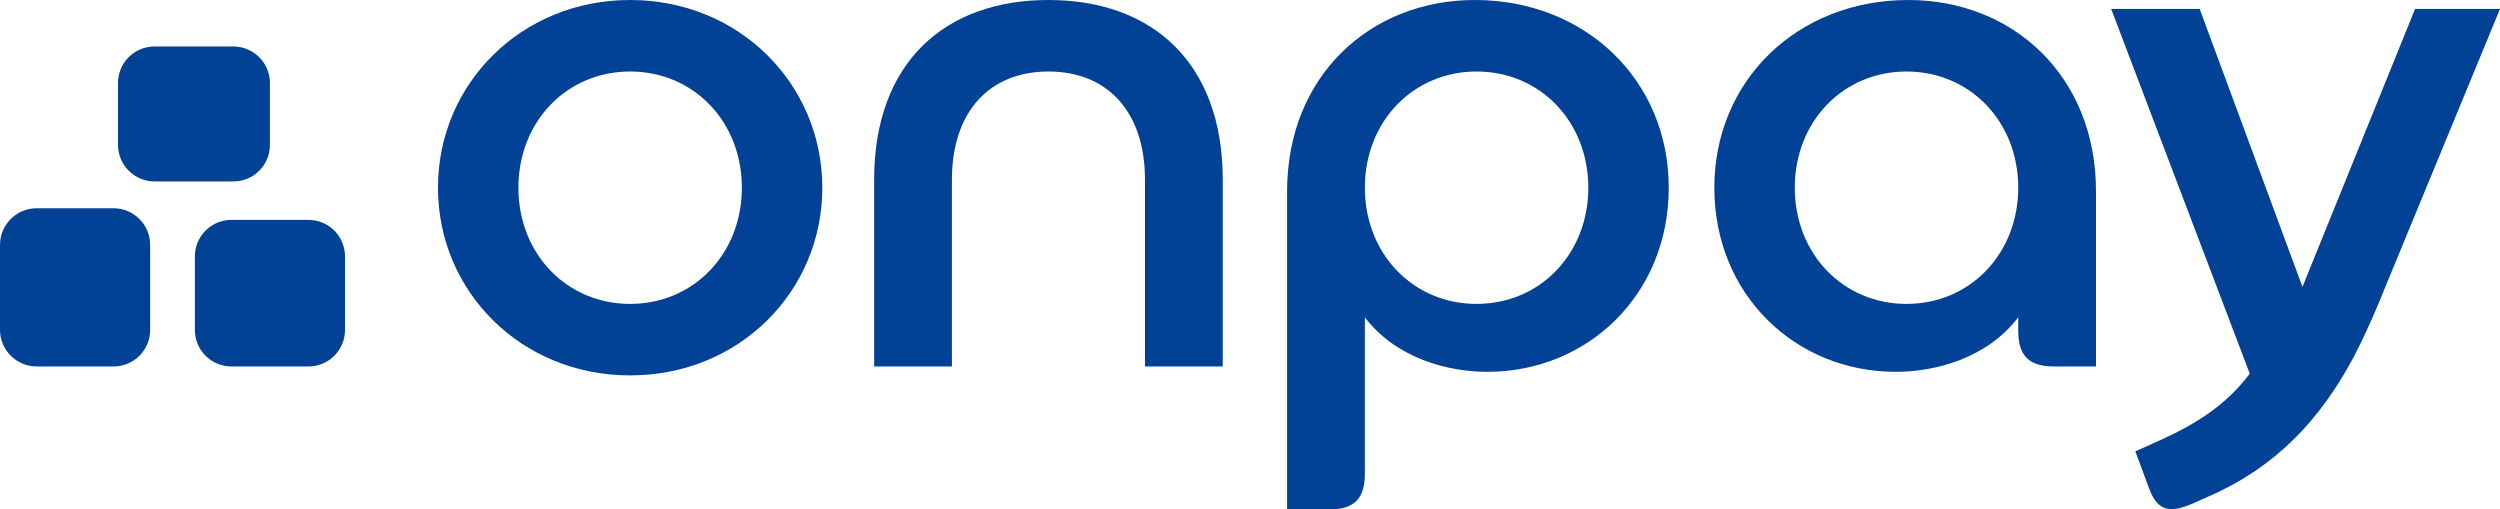 <?xml version="1.0" encoding="UTF-8"?>
<!-- Generator: Adobe Illustrator 27.4.1, SVG Export Plug-In . SVG Version: 6.00 Build 0)  -->
<svg xmlns="http://www.w3.org/2000/svg" xmlns:xlink="http://www.w3.org/1999/xlink" version="1.1" id="Layer_1" x="0px" y="0px" viewBox="0 0 1118.8 228" style="enable-background:new 0 0 1118.8 228;" xml:space="preserve">
<style type="text/css">
	.st0{fill:#014296;}
</style>
<path class="st0" d="M16.4,93.2h34.4c9,0,16.4,7.3,16.4,16.4v38c0,9.1-7.3,16.4-16.4,16.4H16.4C7.3,164,0,156.6,0,147.6v-38  C0,100.6,7.3,93.2,16.4,93.2z"></path>
<path class="st0" d="M103.6,98.4H138c9.1,0,16.4,7.3,16.4,16.4v32.8c0,9.1-7.3,16.4-16.4,16.4h-34.4c-9.1,0-16.4-7.3-16.4-16.4  v-32.8C87.2,105.7,94.5,98.4,103.6,98.4z"></path>
<path class="st0" d="M69.2,20.8h35.2c9.1,0,16.4,7.4,16.4,16.4v27.6c0,9.1-7.3,16.4-16.4,16.4H69.2c-9,0-16.4-7.3-16.4-16.4V37.2  C52.8,28.1,60.1,20.8,69.2,20.8C69.2,20.8,69.2,20.8,69.2,20.8z"></path>
<path class="st0" d="M469.2,0c-46.4,0-78,28-78,80.4V164H426V80.4C426,50,442.8,32,469.2,32s43.2,18,43.2,48.4V164h34.8V80.4  C547.2,28,515.6,0,469.2,0z"></path>
<path class="st0" d="M282,0c-48.8,0-86,37.6-86,84s37.2,84,86,84s86-37.6,86-84S330.8,0,282,0L282,0z M282,136  c-28.4,0-50-22.4-50-52s21.6-52,50-52s50,22.4,50,52S310.4,136,282,136z"></path>
<path class="st0" d="M1080.8,4l-50.4,124.4L984.4,4h-39.6l62,163.2c-10.4,14-24,22.4-38.8,29.2l-12.4,5.6l6.4,17.2  c3.6,9.2,8.8,10.8,19.6,6l7.2-3.2c30-13.2,49.6-34.4,64.4-62c6.8-13.2,10.4-22,15.6-34.8l50-121.2L1080.8,4L1080.8,4L1080.8,4z"></path>
<path class="st0" d="M854,0c-49.6,0-86.8,36-86.8,84s36.4,82.4,81.2,82.4c17.6,0,40.8-6,54.8-24.4v6c0,11.2,4.8,16,16,16H938V85.6  C938,34,900.8,0,854,0z M853.2,136c-28.4,0-50-22.4-50-52s21.6-52,50-52s50,22.4,50,52S881.6,136,853.2,136z"></path>
<path class="st0" d="M660,0c-46.8,0-84,34-84,85.6V228h18.8c11.2,0,16-4.8,16-16v-70c14,18.4,37.2,24.4,54.8,24.4  c44.8,0,81.2-34.4,81.2-82.4S709.6,0,660,0L660,0z M660.8,136c-28.4,0-50-22.4-50-52s21.6-52,50-52s50,22.4,50,52  S689.2,136,660.8,136z"></path>
</svg>
